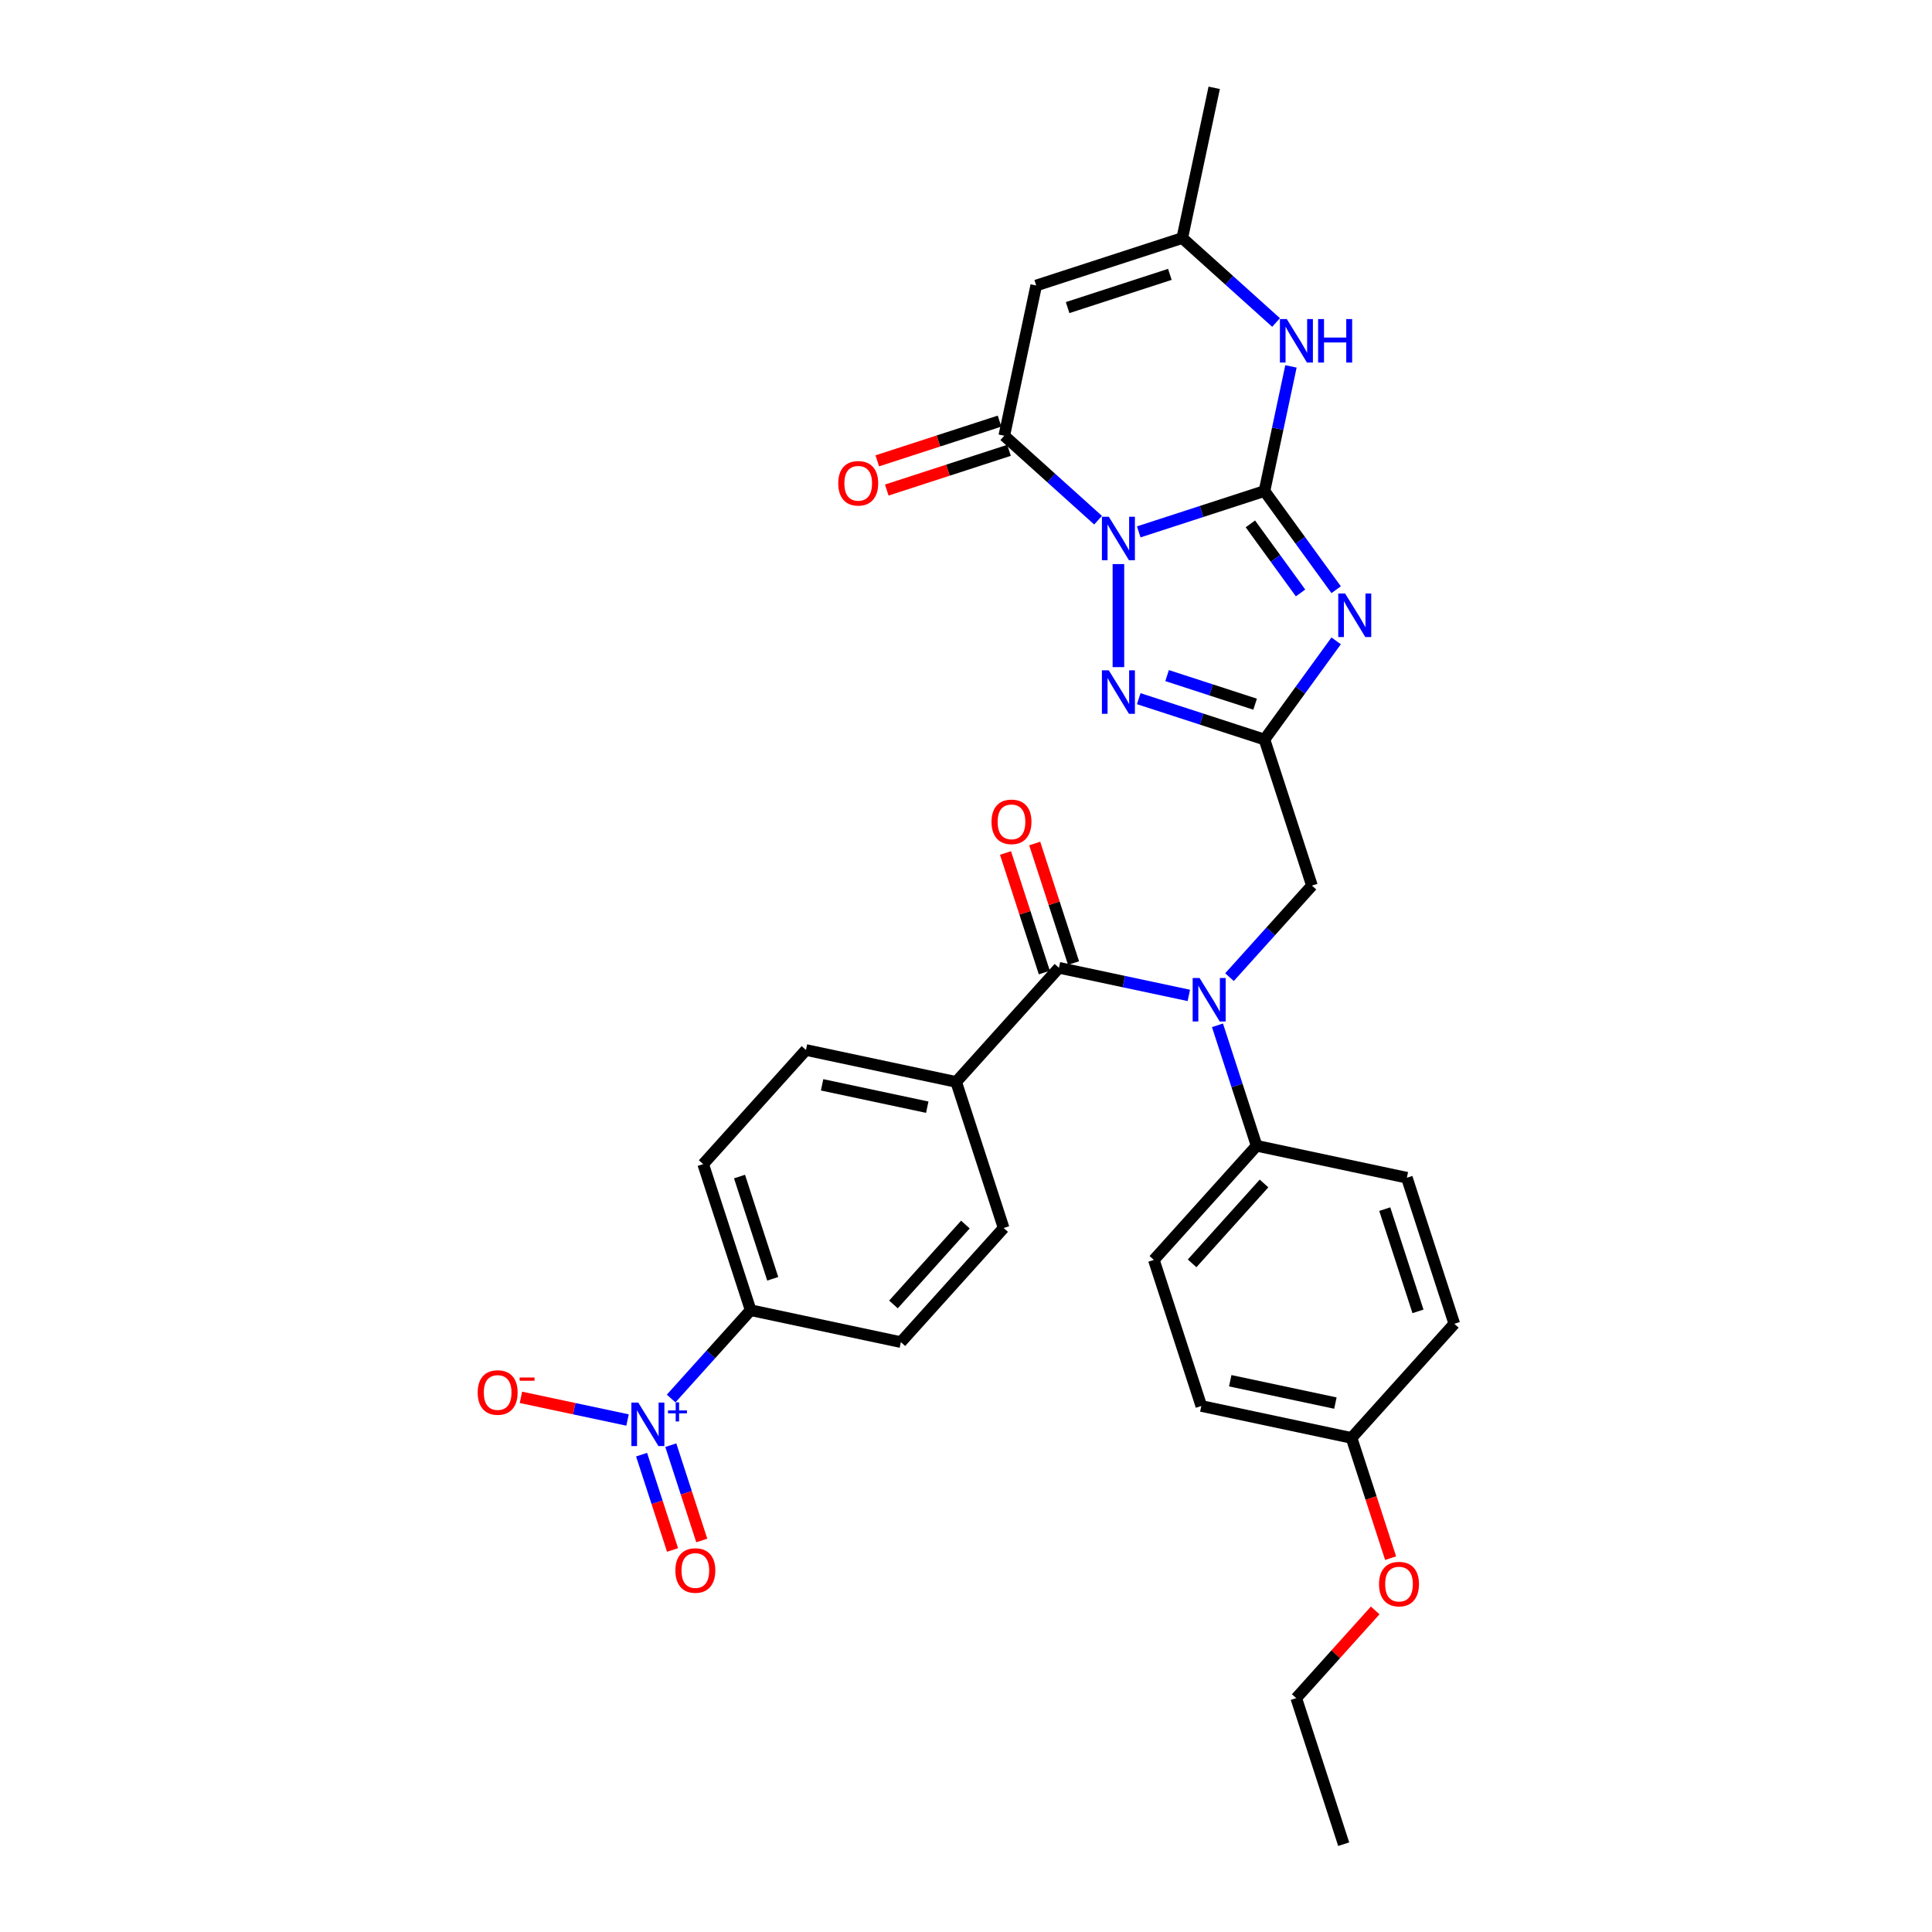 <?xml version='1.0' encoding='iso-8859-1'?>
<svg version='1.1' baseProfile='full'
              xmlns='http://www.w3.org/2000/svg'
                      xmlns:rdkit='http://www.rdkit.org/xml'
                      xmlns:xlink='http://www.w3.org/1999/xlink'
                  xml:space='preserve'
width='1000px' height='1000px' viewBox='0 0 1000 1000'>
<!-- END OF HEADER -->
<rect style='opacity:1.0;fill:#FFFFFF;stroke:none' width='1000' height='1000' x='0' y='0'> </rect>
<path class='bond-0' d='M 589.412,275.303 L 621.951,264.73' style='fill:none;fill-rule:evenodd;stroke:#0000FF;stroke-width:6px;stroke-linecap:butt;stroke-linejoin:miter;stroke-opacity:1' />
<path class='bond-0' d='M 621.951,264.73 L 654.49,254.158' style='fill:none;fill-rule:evenodd;stroke:#000000;stroke-width:6px;stroke-linecap:butt;stroke-linejoin:miter;stroke-opacity:1' />
<path class='bond-3' d='M 578.887,291.966 L 578.887,345.303' style='fill:none;fill-rule:evenodd;stroke:#0000FF;stroke-width:6px;stroke-linecap:butt;stroke-linejoin:miter;stroke-opacity:1' />
<path class='bond-4' d='M 568.362,269.246 L 544.087,247.389' style='fill:none;fill-rule:evenodd;stroke:#0000FF;stroke-width:6px;stroke-linecap:butt;stroke-linejoin:miter;stroke-opacity:1' />
<path class='bond-4' d='M 544.087,247.389 L 519.812,225.531' style='fill:none;fill-rule:evenodd;stroke:#000000;stroke-width:6px;stroke-linecap:butt;stroke-linejoin:miter;stroke-opacity:1' />
<path class='bond-1' d='M 654.49,254.158 L 673.041,279.692' style='fill:none;fill-rule:evenodd;stroke:#000000;stroke-width:6px;stroke-linecap:butt;stroke-linejoin:miter;stroke-opacity:1' />
<path class='bond-1' d='M 673.041,279.692 L 691.592,305.226' style='fill:none;fill-rule:evenodd;stroke:#0000FF;stroke-width:6px;stroke-linecap:butt;stroke-linejoin:miter;stroke-opacity:1' />
<path class='bond-1' d='M 647.193,271.163 L 660.179,289.037' style='fill:none;fill-rule:evenodd;stroke:#000000;stroke-width:6px;stroke-linecap:butt;stroke-linejoin:miter;stroke-opacity:1' />
<path class='bond-1' d='M 660.179,289.037 L 673.165,306.911' style='fill:none;fill-rule:evenodd;stroke:#0000FF;stroke-width:6px;stroke-linecap:butt;stroke-linejoin:miter;stroke-opacity:1' />
<path class='bond-6' d='M 654.49,254.158 L 661.346,221.902' style='fill:none;fill-rule:evenodd;stroke:#000000;stroke-width:6px;stroke-linecap:butt;stroke-linejoin:miter;stroke-opacity:1' />
<path class='bond-6' d='M 661.346,221.902 L 668.202,189.645' style='fill:none;fill-rule:evenodd;stroke:#0000FF;stroke-width:6px;stroke-linecap:butt;stroke-linejoin:miter;stroke-opacity:1' />
<path class='bond-32' d='M 691.592,331.713 L 673.041,357.247' style='fill:none;fill-rule:evenodd;stroke:#0000FF;stroke-width:6px;stroke-linecap:butt;stroke-linejoin:miter;stroke-opacity:1' />
<path class='bond-32' d='M 673.041,357.247 L 654.49,382.781' style='fill:none;fill-rule:evenodd;stroke:#000000;stroke-width:6px;stroke-linecap:butt;stroke-linejoin:miter;stroke-opacity:1' />
<path class='bond-2' d='M 654.49,382.781 L 621.951,372.208' style='fill:none;fill-rule:evenodd;stroke:#000000;stroke-width:6px;stroke-linecap:butt;stroke-linejoin:miter;stroke-opacity:1' />
<path class='bond-2' d='M 621.951,372.208 L 589.412,361.636' style='fill:none;fill-rule:evenodd;stroke:#0000FF;stroke-width:6px;stroke-linecap:butt;stroke-linejoin:miter;stroke-opacity:1' />
<path class='bond-2' d='M 649.641,364.488 L 626.864,357.088' style='fill:none;fill-rule:evenodd;stroke:#000000;stroke-width:6px;stroke-linecap:butt;stroke-linejoin:miter;stroke-opacity:1' />
<path class='bond-2' d='M 626.864,357.088 L 604.087,349.687' style='fill:none;fill-rule:evenodd;stroke:#0000FF;stroke-width:6px;stroke-linecap:butt;stroke-linejoin:miter;stroke-opacity:1' />
<path class='bond-11' d='M 654.49,382.781 L 679.054,458.383' style='fill:none;fill-rule:evenodd;stroke:#000000;stroke-width:6px;stroke-linecap:butt;stroke-linejoin:miter;stroke-opacity:1' />
<path class='bond-5' d='M 519.812,225.531 L 536.34,147.775' style='fill:none;fill-rule:evenodd;stroke:#000000;stroke-width:6px;stroke-linecap:butt;stroke-linejoin:miter;stroke-opacity:1' />
<path class='bond-17' d='M 517.356,217.971 L 485.715,228.252' style='fill:none;fill-rule:evenodd;stroke:#000000;stroke-width:6px;stroke-linecap:butt;stroke-linejoin:miter;stroke-opacity:1' />
<path class='bond-17' d='M 485.715,228.252 L 454.075,238.532' style='fill:none;fill-rule:evenodd;stroke:#FF0000;stroke-width:6px;stroke-linecap:butt;stroke-linejoin:miter;stroke-opacity:1' />
<path class='bond-17' d='M 522.269,233.092 L 490.628,243.372' style='fill:none;fill-rule:evenodd;stroke:#000000;stroke-width:6px;stroke-linecap:butt;stroke-linejoin:miter;stroke-opacity:1' />
<path class='bond-17' d='M 490.628,243.372 L 458.988,253.653' style='fill:none;fill-rule:evenodd;stroke:#FF0000;stroke-width:6px;stroke-linecap:butt;stroke-linejoin:miter;stroke-opacity:1' />
<path class='bond-10' d='M 536.34,147.775 L 611.942,123.211' style='fill:none;fill-rule:evenodd;stroke:#000000;stroke-width:6px;stroke-linecap:butt;stroke-linejoin:miter;stroke-opacity:1' />
<path class='bond-10' d='M 552.593,159.211 L 605.515,142.016' style='fill:none;fill-rule:evenodd;stroke:#000000;stroke-width:6px;stroke-linecap:butt;stroke-linejoin:miter;stroke-opacity:1' />
<path class='bond-33' d='M 660.492,166.925 L 636.217,145.068' style='fill:none;fill-rule:evenodd;stroke:#0000FF;stroke-width:6px;stroke-linecap:butt;stroke-linejoin:miter;stroke-opacity:1' />
<path class='bond-33' d='M 636.217,145.068 L 611.942,123.211' style='fill:none;fill-rule:evenodd;stroke:#000000;stroke-width:6px;stroke-linecap:butt;stroke-linejoin:miter;stroke-opacity:1' />
<path class='bond-7' d='M 347.373,723.868 L 367.953,701.012' style='fill:none;fill-rule:evenodd;stroke:#0000FF;stroke-width:6px;stroke-linecap:butt;stroke-linejoin:miter;stroke-opacity:1' />
<path class='bond-7' d='M 367.953,701.012 L 388.533,678.155' style='fill:none;fill-rule:evenodd;stroke:#000000;stroke-width:6px;stroke-linecap:butt;stroke-linejoin:miter;stroke-opacity:1' />
<path class='bond-15' d='M 324.817,734.993 L 297.227,729.129' style='fill:none;fill-rule:evenodd;stroke:#0000FF;stroke-width:6px;stroke-linecap:butt;stroke-linejoin:miter;stroke-opacity:1' />
<path class='bond-15' d='M 297.227,729.129 L 269.638,723.264' style='fill:none;fill-rule:evenodd;stroke:#FF0000;stroke-width:6px;stroke-linecap:butt;stroke-linejoin:miter;stroke-opacity:1' />
<path class='bond-16' d='M 332.085,752.93 L 340.1,777.598' style='fill:none;fill-rule:evenodd;stroke:#0000FF;stroke-width:6px;stroke-linecap:butt;stroke-linejoin:miter;stroke-opacity:1' />
<path class='bond-16' d='M 340.1,777.598 L 348.115,802.267' style='fill:none;fill-rule:evenodd;stroke:#FF0000;stroke-width:6px;stroke-linecap:butt;stroke-linejoin:miter;stroke-opacity:1' />
<path class='bond-16' d='M 347.205,748.017 L 355.22,772.685' style='fill:none;fill-rule:evenodd;stroke:#0000FF;stroke-width:6px;stroke-linecap:butt;stroke-linejoin:miter;stroke-opacity:1' />
<path class='bond-16' d='M 355.22,772.685 L 363.235,797.354' style='fill:none;fill-rule:evenodd;stroke:#FF0000;stroke-width:6px;stroke-linecap:butt;stroke-linejoin:miter;stroke-opacity:1' />
<path class='bond-8' d='M 548.107,500.93 L 581.722,508.076' style='fill:none;fill-rule:evenodd;stroke:#000000;stroke-width:6px;stroke-linecap:butt;stroke-linejoin:miter;stroke-opacity:1' />
<path class='bond-8' d='M 581.722,508.076 L 615.338,515.221' style='fill:none;fill-rule:evenodd;stroke:#0000FF;stroke-width:6px;stroke-linecap:butt;stroke-linejoin:miter;stroke-opacity:1' />
<path class='bond-13' d='M 548.107,500.93 L 494.916,560.005' style='fill:none;fill-rule:evenodd;stroke:#000000;stroke-width:6px;stroke-linecap:butt;stroke-linejoin:miter;stroke-opacity:1' />
<path class='bond-18' d='M 555.667,498.474 L 545.614,467.533' style='fill:none;fill-rule:evenodd;stroke:#000000;stroke-width:6px;stroke-linecap:butt;stroke-linejoin:miter;stroke-opacity:1' />
<path class='bond-18' d='M 545.614,467.533 L 535.56,436.592' style='fill:none;fill-rule:evenodd;stroke:#FF0000;stroke-width:6px;stroke-linecap:butt;stroke-linejoin:miter;stroke-opacity:1' />
<path class='bond-18' d='M 540.547,503.387 L 530.493,472.446' style='fill:none;fill-rule:evenodd;stroke:#000000;stroke-width:6px;stroke-linecap:butt;stroke-linejoin:miter;stroke-opacity:1' />
<path class='bond-18' d='M 530.493,472.446 L 520.44,441.505' style='fill:none;fill-rule:evenodd;stroke:#FF0000;stroke-width:6px;stroke-linecap:butt;stroke-linejoin:miter;stroke-opacity:1' />
<path class='bond-9' d='M 636.388,505.769 L 657.721,482.076' style='fill:none;fill-rule:evenodd;stroke:#0000FF;stroke-width:6px;stroke-linecap:butt;stroke-linejoin:miter;stroke-opacity:1' />
<path class='bond-9' d='M 657.721,482.076 L 679.054,458.383' style='fill:none;fill-rule:evenodd;stroke:#000000;stroke-width:6px;stroke-linecap:butt;stroke-linejoin:miter;stroke-opacity:1' />
<path class='bond-14' d='M 630.166,530.702 L 640.297,561.881' style='fill:none;fill-rule:evenodd;stroke:#0000FF;stroke-width:6px;stroke-linecap:butt;stroke-linejoin:miter;stroke-opacity:1' />
<path class='bond-14' d='M 640.297,561.881 L 650.428,593.061' style='fill:none;fill-rule:evenodd;stroke:#000000;stroke-width:6px;stroke-linecap:butt;stroke-linejoin:miter;stroke-opacity:1' />
<path class='bond-29' d='M 611.942,123.211 L 628.47,45.455' style='fill:none;fill-rule:evenodd;stroke:#000000;stroke-width:6px;stroke-linecap:butt;stroke-linejoin:miter;stroke-opacity:1' />
<path class='bond-12' d='M 388.533,678.155 L 363.968,602.553' style='fill:none;fill-rule:evenodd;stroke:#000000;stroke-width:6px;stroke-linecap:butt;stroke-linejoin:miter;stroke-opacity:1' />
<path class='bond-12' d='M 399.969,661.902 L 382.773,608.98' style='fill:none;fill-rule:evenodd;stroke:#000000;stroke-width:6px;stroke-linecap:butt;stroke-linejoin:miter;stroke-opacity:1' />
<path class='bond-35' d='M 388.533,678.155 L 466.289,694.683' style='fill:none;fill-rule:evenodd;stroke:#000000;stroke-width:6px;stroke-linecap:butt;stroke-linejoin:miter;stroke-opacity:1' />
<path class='bond-21' d='M 494.916,560.005 L 519.48,635.608' style='fill:none;fill-rule:evenodd;stroke:#000000;stroke-width:6px;stroke-linecap:butt;stroke-linejoin:miter;stroke-opacity:1' />
<path class='bond-22' d='M 494.916,560.005 L 417.16,543.478' style='fill:none;fill-rule:evenodd;stroke:#000000;stroke-width:6px;stroke-linecap:butt;stroke-linejoin:miter;stroke-opacity:1' />
<path class='bond-22' d='M 479.947,573.077 L 425.517,561.508' style='fill:none;fill-rule:evenodd;stroke:#000000;stroke-width:6px;stroke-linecap:butt;stroke-linejoin:miter;stroke-opacity:1' />
<path class='bond-23' d='M 650.428,593.061 L 597.236,652.135' style='fill:none;fill-rule:evenodd;stroke:#000000;stroke-width:6px;stroke-linecap:butt;stroke-linejoin:miter;stroke-opacity:1' />
<path class='bond-23' d='M 654.264,612.56 L 617.03,653.912' style='fill:none;fill-rule:evenodd;stroke:#000000;stroke-width:6px;stroke-linecap:butt;stroke-linejoin:miter;stroke-opacity:1' />
<path class='bond-24' d='M 650.428,593.061 L 728.184,609.588' style='fill:none;fill-rule:evenodd;stroke:#000000;stroke-width:6px;stroke-linecap:butt;stroke-linejoin:miter;stroke-opacity:1' />
<path class='bond-19' d='M 466.289,694.683 L 519.48,635.608' style='fill:none;fill-rule:evenodd;stroke:#000000;stroke-width:6px;stroke-linecap:butt;stroke-linejoin:miter;stroke-opacity:1' />
<path class='bond-19' d='M 462.453,675.183 L 499.687,633.831' style='fill:none;fill-rule:evenodd;stroke:#000000;stroke-width:6px;stroke-linecap:butt;stroke-linejoin:miter;stroke-opacity:1' />
<path class='bond-20' d='M 363.968,602.553 L 417.16,543.478' style='fill:none;fill-rule:evenodd;stroke:#000000;stroke-width:6px;stroke-linecap:butt;stroke-linejoin:miter;stroke-opacity:1' />
<path class='bond-26' d='M 597.236,652.135 L 621.801,727.738' style='fill:none;fill-rule:evenodd;stroke:#000000;stroke-width:6px;stroke-linecap:butt;stroke-linejoin:miter;stroke-opacity:1' />
<path class='bond-27' d='M 728.184,609.588 L 752.748,685.191' style='fill:none;fill-rule:evenodd;stroke:#000000;stroke-width:6px;stroke-linecap:butt;stroke-linejoin:miter;stroke-opacity:1' />
<path class='bond-27' d='M 716.748,625.841 L 733.943,678.763' style='fill:none;fill-rule:evenodd;stroke:#000000;stroke-width:6px;stroke-linecap:butt;stroke-linejoin:miter;stroke-opacity:1' />
<path class='bond-25' d='M 699.557,744.266 L 752.748,685.191' style='fill:none;fill-rule:evenodd;stroke:#000000;stroke-width:6px;stroke-linecap:butt;stroke-linejoin:miter;stroke-opacity:1' />
<path class='bond-28' d='M 699.557,744.266 L 709.667,775.381' style='fill:none;fill-rule:evenodd;stroke:#000000;stroke-width:6px;stroke-linecap:butt;stroke-linejoin:miter;stroke-opacity:1' />
<path class='bond-28' d='M 709.667,775.381 L 719.778,806.497' style='fill:none;fill-rule:evenodd;stroke:#FF0000;stroke-width:6px;stroke-linecap:butt;stroke-linejoin:miter;stroke-opacity:1' />
<path class='bond-34' d='M 699.557,744.266 L 621.801,727.738' style='fill:none;fill-rule:evenodd;stroke:#000000;stroke-width:6px;stroke-linecap:butt;stroke-linejoin:miter;stroke-opacity:1' />
<path class='bond-34' d='M 691.199,726.235 L 636.77,714.666' style='fill:none;fill-rule:evenodd;stroke:#000000;stroke-width:6px;stroke-linecap:butt;stroke-linejoin:miter;stroke-opacity:1' />
<path class='bond-30' d='M 711.8,833.552 L 691.366,856.248' style='fill:none;fill-rule:evenodd;stroke:#FF0000;stroke-width:6px;stroke-linecap:butt;stroke-linejoin:miter;stroke-opacity:1' />
<path class='bond-30' d='M 691.366,856.248 L 670.931,878.943' style='fill:none;fill-rule:evenodd;stroke:#000000;stroke-width:6px;stroke-linecap:butt;stroke-linejoin:miter;stroke-opacity:1' />
<path class='bond-31' d='M 670.931,878.943 L 695.495,954.545' style='fill:none;fill-rule:evenodd;stroke:#000000;stroke-width:6px;stroke-linecap:butt;stroke-linejoin:miter;stroke-opacity:1' />
<path  class='atom-0' d='M 573.911 267.466
L 581.288 279.39
Q 582.019 280.567, 583.196 282.697
Q 584.372 284.828, 584.436 284.955
L 584.436 267.466
L 587.425 267.466
L 587.425 289.979
L 584.34 289.979
L 576.423 276.942
Q 575.501 275.416, 574.515 273.667
Q 573.561 271.918, 573.275 271.378
L 573.275 289.979
L 570.349 289.979
L 570.349 267.466
L 573.911 267.466
' fill='#0000FF'/>
<path  class='atom-2' d='M 696.238 307.213
L 703.615 319.137
Q 704.346 320.314, 705.523 322.444
Q 706.699 324.574, 706.763 324.702
L 706.763 307.213
L 709.752 307.213
L 709.752 329.726
L 706.668 329.726
L 698.75 316.689
Q 697.828 315.162, 696.842 313.414
Q 695.888 311.665, 695.602 311.124
L 695.602 329.726
L 692.677 329.726
L 692.677 307.213
L 696.238 307.213
' fill='#0000FF'/>
<path  class='atom-4' d='M 573.911 346.96
L 581.288 358.884
Q 582.019 360.06, 583.196 362.191
Q 584.372 364.321, 584.436 364.448
L 584.436 346.96
L 587.425 346.96
L 587.425 369.472
L 584.34 369.472
L 576.423 356.435
Q 575.501 354.909, 574.515 353.16
Q 573.561 351.411, 573.275 350.871
L 573.275 369.472
L 570.349 369.472
L 570.349 346.96
L 573.911 346.96
' fill='#0000FF'/>
<path  class='atom-7' d='M 666.041 165.146
L 673.418 177.07
Q 674.149 178.246, 675.326 180.377
Q 676.502 182.507, 676.566 182.634
L 676.566 165.146
L 679.555 165.146
L 679.555 187.658
L 676.47 187.658
L 668.553 174.621
Q 667.631 173.095, 666.645 171.346
Q 665.691 169.597, 665.405 169.057
L 665.405 187.658
L 662.48 187.658
L 662.48 165.146
L 666.041 165.146
' fill='#0000FF'/>
<path  class='atom-7' d='M 682.257 165.146
L 685.31 165.146
L 685.31 174.717
L 696.821 174.717
L 696.821 165.146
L 699.873 165.146
L 699.873 187.658
L 696.821 187.658
L 696.821 177.26
L 685.31 177.26
L 685.31 187.658
L 682.257 187.658
L 682.257 165.146
' fill='#0000FF'/>
<path  class='atom-8' d='M 330.365 725.974
L 337.742 737.898
Q 338.474 739.074, 339.65 741.205
Q 340.827 743.335, 340.89 743.462
L 340.89 725.974
L 343.879 725.974
L 343.879 748.486
L 340.795 748.486
L 332.877 735.45
Q 331.955 733.923, 330.97 732.174
Q 330.016 730.426, 329.729 729.885
L 329.729 748.486
L 326.804 748.486
L 326.804 725.974
L 330.365 725.974
' fill='#0000FF'/>
<path  class='atom-8' d='M 345.768 730.032
L 349.734 730.032
L 349.734 725.856
L 351.497 725.856
L 351.497 730.032
L 355.569 730.032
L 355.569 731.543
L 351.497 731.543
L 351.497 735.74
L 349.734 735.74
L 349.734 731.543
L 345.768 731.543
L 345.768 730.032
' fill='#0000FF'/>
<path  class='atom-10' d='M 620.887 506.202
L 628.264 518.126
Q 628.995 519.302, 630.171 521.433
Q 631.348 523.563, 631.412 523.69
L 631.412 506.202
L 634.401 506.202
L 634.401 528.714
L 631.316 528.714
L 623.399 515.677
Q 622.477 514.151, 621.491 512.402
Q 620.537 510.653, 620.251 510.113
L 620.251 528.714
L 617.325 528.714
L 617.325 506.202
L 620.887 506.202
' fill='#0000FF'/>
<path  class='atom-16' d='M 247.252 720.766
Q 247.252 715.361, 249.922 712.34
Q 252.593 709.319, 257.586 709.319
Q 262.578 709.319, 265.249 712.34
Q 267.92 715.361, 267.92 720.766
Q 267.92 726.235, 265.217 729.352
Q 262.514 732.436, 257.586 732.436
Q 252.625 732.436, 249.922 729.352
Q 247.252 726.267, 247.252 720.766
M 257.586 729.892
Q 261.02 729.892, 262.864 727.603
Q 264.74 725.281, 264.74 720.766
Q 264.74 716.346, 262.864 714.121
Q 261.02 711.863, 257.586 711.863
Q 254.152 711.863, 252.275 714.089
Q 250.431 716.315, 250.431 720.766
Q 250.431 725.313, 252.275 727.603
Q 254.152 729.892, 257.586 729.892
' fill='#FF0000'/>
<path  class='atom-16' d='M 268.969 712.994
L 276.671 712.994
L 276.671 714.673
L 268.969 714.673
L 268.969 712.994
' fill='#FF0000'/>
<path  class='atom-17' d='M 349.572 812.896
Q 349.572 807.491, 352.243 804.47
Q 354.914 801.449, 359.906 801.449
Q 364.899 801.449, 367.57 804.47
Q 370.241 807.491, 370.241 812.896
Q 370.241 818.365, 367.538 821.482
Q 364.835 824.566, 359.906 824.566
Q 354.946 824.566, 352.243 821.482
Q 349.572 818.397, 349.572 812.896
M 359.906 822.022
Q 363.341 822.022, 365.185 819.733
Q 367.061 817.412, 367.061 812.896
Q 367.061 808.476, 365.185 806.251
Q 363.341 803.993, 359.906 803.993
Q 356.472 803.993, 354.596 806.219
Q 352.752 808.445, 352.752 812.896
Q 352.752 817.443, 354.596 819.733
Q 356.472 822.022, 359.906 822.022
' fill='#FF0000'/>
<path  class='atom-18' d='M 433.875 250.16
Q 433.875 244.754, 436.546 241.733
Q 439.217 238.713, 444.21 238.713
Q 449.202 238.713, 451.873 241.733
Q 454.544 244.754, 454.544 250.16
Q 454.544 255.629, 451.841 258.745
Q 449.138 261.829, 444.21 261.829
Q 439.249 261.829, 436.546 258.745
Q 433.875 255.661, 433.875 250.16
M 444.21 259.286
Q 447.644 259.286, 449.488 256.996
Q 451.364 254.675, 451.364 250.16
Q 451.364 245.74, 449.488 243.514
Q 447.644 241.256, 444.21 241.256
Q 440.776 241.256, 438.899 243.482
Q 437.055 245.708, 437.055 250.16
Q 437.055 254.707, 438.899 256.996
Q 440.776 259.286, 444.21 259.286
' fill='#FF0000'/>
<path  class='atom-19' d='M 513.208 425.392
Q 513.208 419.986, 515.879 416.965
Q 518.55 413.945, 523.542 413.945
Q 528.534 413.945, 531.205 416.965
Q 533.876 419.986, 533.876 425.392
Q 533.876 430.861, 531.174 433.977
Q 528.471 437.061, 523.542 437.061
Q 518.582 437.061, 515.879 433.977
Q 513.208 430.893, 513.208 425.392
M 523.542 434.517
Q 526.976 434.517, 528.821 432.228
Q 530.697 429.907, 530.697 425.392
Q 530.697 420.972, 528.821 418.746
Q 526.976 416.488, 523.542 416.488
Q 520.108 416.488, 518.232 418.714
Q 516.388 420.94, 516.388 425.392
Q 516.388 429.939, 518.232 432.228
Q 520.108 434.517, 523.542 434.517
' fill='#FF0000'/>
<path  class='atom-29' d='M 713.788 819.932
Q 713.788 814.526, 716.459 811.505
Q 719.13 808.485, 724.122 808.485
Q 729.114 808.485, 731.785 811.505
Q 734.456 814.526, 734.456 819.932
Q 734.456 825.401, 731.753 828.517
Q 729.051 831.601, 724.122 831.601
Q 719.162 831.601, 716.459 828.517
Q 713.788 825.433, 713.788 819.932
M 724.122 829.057
Q 727.556 829.057, 729.4 826.768
Q 731.276 824.447, 731.276 819.932
Q 731.276 815.512, 729.4 813.286
Q 727.556 811.028, 724.122 811.028
Q 720.688 811.028, 718.812 813.254
Q 716.968 815.48, 716.968 819.932
Q 716.968 824.479, 718.812 826.768
Q 720.688 829.057, 724.122 829.057
' fill='#FF0000'/>
</svg>
